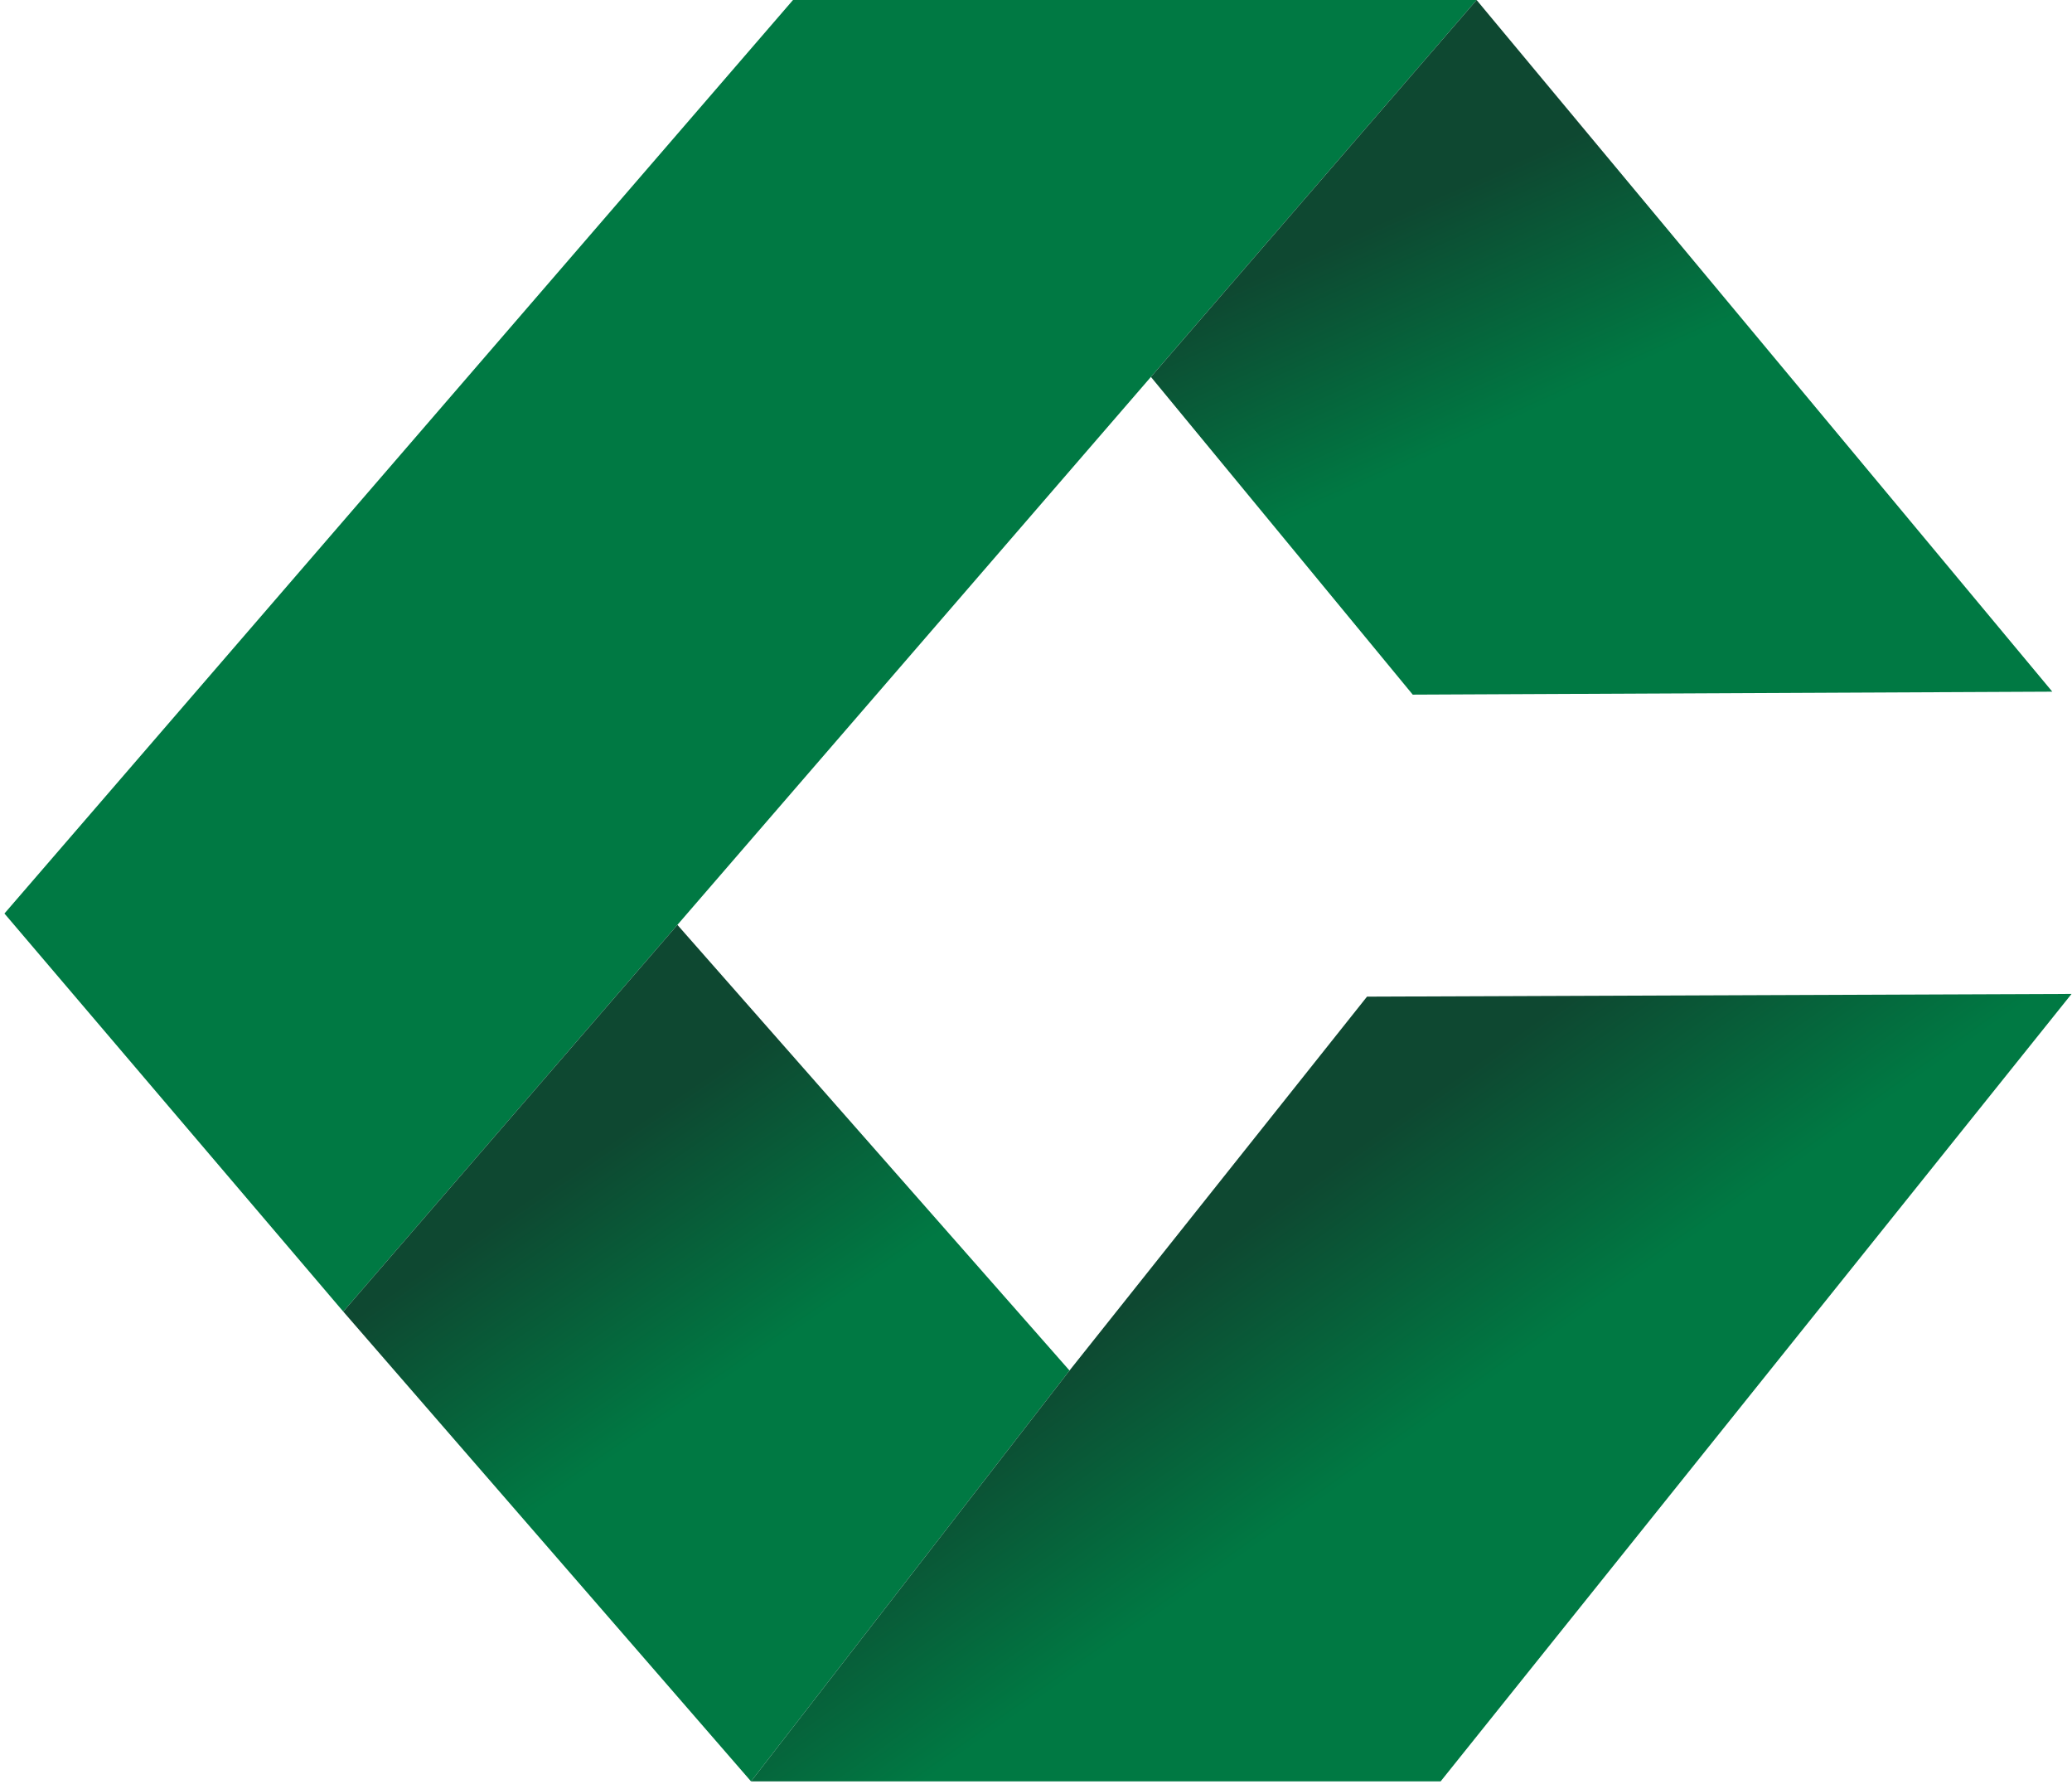 <svg width="139" height="120" viewBox="0 0 139 120" fill="none" xmlns="http://www.w3.org/2000/svg">
<path fill-rule="evenodd" clip-rule="evenodd" d="M0.298 61.268L53.199 0L99.058 0L23.027 87.964L0.298 61.268Z" fill="#007943"/>
<path fill-rule="evenodd" clip-rule="evenodd" d="M137.678 46.389L99.058 0L77.209 25.279L94.774 46.588L137.678 46.389Z" fill="url(#paint0_linear_1204_61)"/>
<path fill-rule="evenodd" clip-rule="evenodd" d="M50.383 119.473L71.748 91.918L45.444 62.029L23.027 87.964L50.383 119.473Z" fill="url(#paint1_linear_1204_61)"/>
<path fill-rule="evenodd" clip-rule="evenodd" d="M50.382 119.473L71.748 91.918L91.706 66.843L138.97 66.661L96.645 119.473L50.382 119.473Z" fill="url(#paint2_linear_1204_61)"/>
<defs>
<linearGradient id="paint0_linear_1204_61" x1="105.306" y1="9.158" x2="118.064" y2="37.539" gradientUnits="userSpaceOnUse">
<stop stop-color="#0E4831"/>
<stop offset="0.508" stop-color="#007943"/>
<stop offset="1" stop-color="#007943"/>
</linearGradient>
<linearGradient id="paint1_linear_1204_61" x1="45.666" y1="73.321" x2="65.308" y2="101.875" gradientUnits="userSpaceOnUse">
<stop stop-color="#0E4831"/>
<stop offset="0.508" stop-color="#007943"/>
<stop offset="1" stop-color="#007943"/>
</linearGradient>
<linearGradient id="paint2_linear_1204_61" x1="83.045" y1="82.543" x2="103.545" y2="111.543" gradientUnits="userSpaceOnUse">
<stop stop-color="#0E4831"/>
<stop offset="0.508" stop-color="#007943"/>
<stop offset="1" stop-color="#007943"/>
</linearGradient>
</defs>
</svg>
